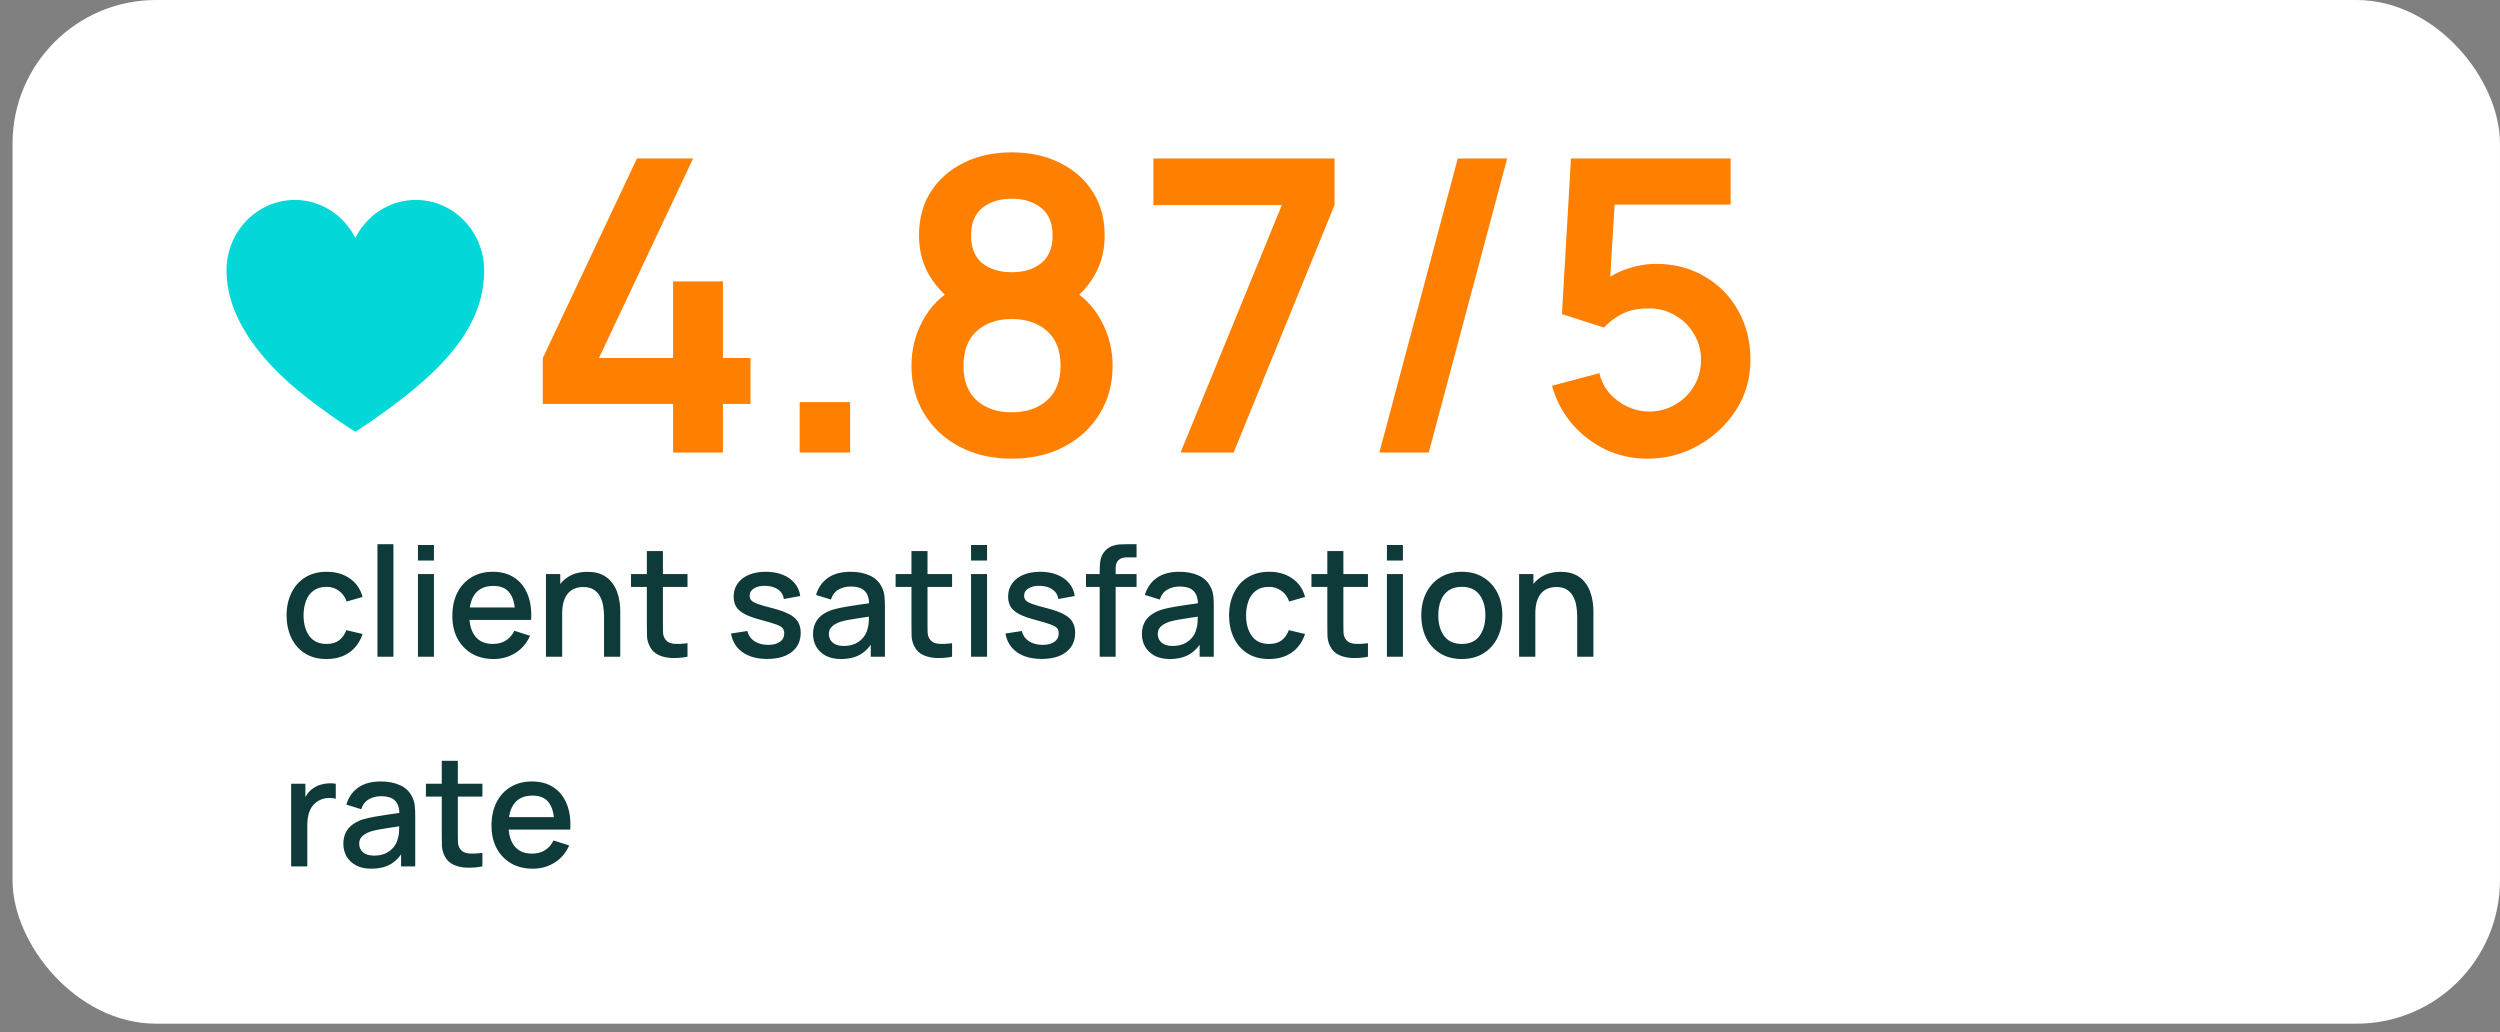 <?xml version="1.0" encoding="UTF-8"?> <svg xmlns="http://www.w3.org/2000/svg" width="155" height="64" viewBox="0 0 155 64" fill="none"><rect x="0" y="0" width="155" height="64" fill="#808080" stroke="none"/><rect x="0.778" width="154.221" height="63.468" rx="8.897" fill="white"></rect><path d="M20.244 40.859C19.718 40.859 19.272 40.742 18.905 40.508C18.538 40.274 18.257 39.953 18.061 39.545C17.868 39.137 17.77 38.673 17.767 38.154C17.77 37.626 17.871 37.159 18.07 36.755C18.27 36.346 18.554 36.027 18.924 35.796C19.295 35.565 19.739 35.45 20.258 35.45C20.818 35.45 21.296 35.589 21.691 35.867C22.09 36.145 22.352 36.527 22.479 37.011L21.492 37.295C21.394 37.008 21.232 36.785 21.008 36.626C20.786 36.465 20.532 36.384 20.244 36.384C19.918 36.384 19.651 36.462 19.442 36.617C19.233 36.769 19.078 36.977 18.977 37.243C18.875 37.509 18.823 37.813 18.82 38.154C18.823 38.683 18.943 39.11 19.181 39.436C19.421 39.761 19.775 39.924 20.244 39.924C20.563 39.924 20.821 39.852 21.017 39.706C21.216 39.557 21.368 39.345 21.473 39.07L22.479 39.307C22.311 39.807 22.034 40.192 21.648 40.461C21.262 40.726 20.794 40.859 20.244 40.859ZM23.401 40.717V33.741H24.393V40.717H23.401ZM25.913 34.752V33.789H26.905V34.752H25.913ZM25.913 40.717V35.592H26.905V40.717H25.913ZM30.603 40.859C30.093 40.859 29.646 40.748 29.26 40.527C28.877 40.302 28.578 39.991 28.363 39.592C28.151 39.19 28.045 38.725 28.045 38.197C28.045 37.637 28.149 37.151 28.358 36.74C28.57 36.329 28.864 36.011 29.241 35.786C29.617 35.562 30.055 35.45 30.555 35.45C31.077 35.45 31.522 35.571 31.889 35.815C32.256 36.055 32.529 36.399 32.709 36.845C32.893 37.291 32.966 37.821 32.928 38.434H31.936V38.074C31.93 37.479 31.816 37.039 31.594 36.755C31.376 36.47 31.042 36.327 30.593 36.327C30.096 36.327 29.723 36.484 29.473 36.797C29.223 37.11 29.098 37.563 29.098 38.154C29.098 38.718 29.223 39.154 29.473 39.464C29.723 39.771 30.084 39.924 30.555 39.924C30.865 39.924 31.133 39.855 31.357 39.715C31.585 39.573 31.762 39.371 31.889 39.108L32.861 39.417C32.662 39.875 32.36 40.231 31.955 40.484C31.55 40.734 31.099 40.859 30.603 40.859ZM28.776 38.434V37.661H32.434V38.434H28.776ZM37.45 40.717V38.197C37.45 37.998 37.433 37.794 37.398 37.585C37.367 37.373 37.303 37.177 37.208 36.996C37.117 36.816 36.985 36.671 36.815 36.56C36.647 36.449 36.427 36.394 36.155 36.394C35.978 36.394 35.81 36.424 35.652 36.484C35.494 36.541 35.355 36.634 35.234 36.764C35.117 36.894 35.024 37.065 34.954 37.276C34.888 37.488 34.855 37.746 34.855 38.05L34.238 37.817C34.238 37.352 34.325 36.943 34.499 36.588C34.673 36.231 34.923 35.953 35.249 35.753C35.574 35.554 35.968 35.454 36.43 35.454C36.784 35.454 37.082 35.511 37.322 35.625C37.563 35.739 37.757 35.889 37.906 36.076C38.058 36.259 38.173 36.46 38.252 36.679C38.331 36.897 38.385 37.11 38.414 37.319C38.442 37.528 38.456 37.712 38.456 37.87V40.717H37.45ZM33.849 40.717V35.592H34.736V37.072H34.855V40.717H33.849ZM42.625 40.717C42.302 40.78 41.986 40.807 41.676 40.797C41.366 40.788 41.089 40.728 40.846 40.617C40.602 40.506 40.418 40.332 40.295 40.095C40.184 39.883 40.124 39.668 40.115 39.45C40.108 39.228 40.105 38.978 40.105 38.7V34.168H41.102V38.653C41.102 38.858 41.103 39.037 41.106 39.189C41.113 39.341 41.146 39.469 41.206 39.573C41.32 39.769 41.5 39.882 41.747 39.91C41.997 39.935 42.29 39.924 42.625 39.877V40.717ZM39.123 36.389V35.592H42.625V36.389H39.123ZM47.565 40.854C46.942 40.854 46.434 40.717 46.042 40.442C45.65 40.166 45.409 39.779 45.321 39.279L46.336 39.122C46.4 39.388 46.545 39.599 46.773 39.754C47.004 39.905 47.29 39.981 47.632 39.981C47.942 39.981 48.184 39.918 48.358 39.791C48.535 39.665 48.623 39.491 48.623 39.27C48.623 39.14 48.592 39.035 48.529 38.956C48.468 38.874 48.34 38.797 48.144 38.724C47.948 38.651 47.649 38.561 47.247 38.453C46.808 38.339 46.458 38.218 46.199 38.088C45.942 37.955 45.759 37.802 45.648 37.628C45.541 37.45 45.487 37.237 45.487 36.987C45.487 36.677 45.569 36.407 45.733 36.176C45.898 35.945 46.129 35.766 46.426 35.639C46.727 35.513 47.078 35.45 47.48 35.45C47.872 35.45 48.222 35.511 48.529 35.635C48.835 35.758 49.084 35.934 49.273 36.161C49.463 36.386 49.577 36.65 49.615 36.954L48.6 37.139C48.565 36.892 48.449 36.697 48.253 36.555C48.057 36.413 47.803 36.335 47.489 36.323C47.189 36.31 46.945 36.361 46.758 36.474C46.572 36.585 46.478 36.739 46.478 36.935C46.478 37.049 46.513 37.145 46.583 37.224C46.656 37.303 46.795 37.379 47.001 37.452C47.206 37.525 47.51 37.612 47.912 37.713C48.342 37.824 48.684 37.947 48.937 38.083C49.19 38.216 49.37 38.376 49.478 38.562C49.588 38.746 49.644 38.969 49.644 39.231C49.644 39.738 49.459 40.135 49.088 40.423C48.721 40.711 48.214 40.854 47.565 40.854ZM52.141 40.859C51.761 40.859 51.443 40.79 51.187 40.65C50.931 40.508 50.736 40.321 50.603 40.09C50.474 39.856 50.409 39.6 50.409 39.322C50.409 39.062 50.455 38.834 50.547 38.638C50.638 38.442 50.774 38.276 50.955 38.14C51.135 38.001 51.356 37.889 51.619 37.803C51.847 37.737 52.105 37.678 52.392 37.628C52.68 37.577 52.982 37.53 53.299 37.485C53.618 37.441 53.935 37.397 54.248 37.352L53.887 37.552C53.894 37.15 53.808 36.853 53.631 36.66C53.457 36.463 53.156 36.365 52.729 36.365C52.46 36.365 52.214 36.429 51.989 36.555C51.764 36.679 51.608 36.884 51.519 37.172L50.594 36.887C50.721 36.448 50.961 36.098 51.315 35.839C51.673 35.579 52.147 35.45 52.739 35.45C53.197 35.45 53.596 35.529 53.935 35.687C54.276 35.842 54.526 36.089 54.684 36.427C54.767 36.595 54.817 36.772 54.836 36.959C54.855 37.145 54.865 37.346 54.865 37.561V40.717H53.987V39.545L54.158 39.697C53.946 40.089 53.675 40.382 53.346 40.574C53.02 40.764 52.619 40.859 52.141 40.859ZM52.316 40.048C52.598 40.048 52.84 39.999 53.042 39.901C53.245 39.799 53.408 39.671 53.531 39.516C53.655 39.361 53.735 39.2 53.773 39.032C53.827 38.88 53.857 38.709 53.864 38.52C53.873 38.33 53.878 38.178 53.878 38.064L54.2 38.183C53.887 38.23 53.602 38.273 53.346 38.311C53.09 38.349 52.858 38.387 52.649 38.425C52.443 38.46 52.26 38.502 52.098 38.553C51.962 38.6 51.84 38.657 51.733 38.724C51.628 38.79 51.545 38.871 51.481 38.966C51.421 39.061 51.391 39.176 51.391 39.312C51.391 39.445 51.424 39.568 51.491 39.682C51.557 39.793 51.658 39.882 51.794 39.948C51.931 40.014 52.105 40.048 52.316 40.048ZM59.029 40.717C58.707 40.78 58.391 40.807 58.08 40.797C57.77 40.788 57.494 40.728 57.25 40.617C57.006 40.506 56.823 40.332 56.7 40.095C56.589 39.883 56.529 39.668 56.519 39.45C56.513 39.228 56.51 38.978 56.51 38.7V34.168H57.506V38.653C57.506 38.858 57.508 39.037 57.511 39.189C57.517 39.341 57.551 39.469 57.611 39.573C57.725 39.769 57.905 39.882 58.152 39.91C58.401 39.935 58.694 39.924 59.029 39.877V40.717ZM55.528 36.389V35.592H59.029V36.389H55.528ZM60.205 34.752V33.789H61.197V34.752H60.205ZM60.205 40.717V35.592H61.197V40.717H60.205ZM64.582 40.854C63.958 40.854 63.45 40.717 63.058 40.442C62.666 40.166 62.425 39.779 62.337 39.279L63.352 39.122C63.416 39.388 63.561 39.599 63.789 39.754C64.02 39.905 64.306 39.981 64.648 39.981C64.958 39.981 65.2 39.918 65.374 39.791C65.551 39.665 65.64 39.491 65.64 39.27C65.64 39.14 65.608 39.035 65.545 38.956C65.485 38.874 65.356 38.797 65.16 38.724C64.964 38.651 64.665 38.561 64.263 38.453C63.824 38.339 63.474 38.218 63.215 38.088C62.959 37.955 62.775 37.802 62.664 37.628C62.557 37.45 62.503 37.237 62.503 36.987C62.503 36.677 62.585 36.407 62.75 36.176C62.914 35.945 63.145 35.766 63.443 35.639C63.743 35.513 64.094 35.45 64.496 35.45C64.888 35.45 65.238 35.511 65.545 35.635C65.852 35.758 66.1 35.934 66.29 36.161C66.48 36.386 66.594 36.65 66.631 36.954L65.616 37.139C65.581 36.892 65.466 36.697 65.269 36.555C65.073 36.413 64.819 36.335 64.506 36.323C64.205 36.31 63.961 36.361 63.775 36.474C63.588 36.585 63.495 36.739 63.495 36.935C63.495 37.049 63.53 37.145 63.599 37.224C63.672 37.303 63.811 37.379 64.017 37.452C64.222 37.525 64.526 37.612 64.928 37.713C65.358 37.824 65.7 37.947 65.953 38.083C66.206 38.216 66.386 38.376 66.494 38.562C66.605 38.746 66.66 38.969 66.66 39.231C66.66 39.738 66.475 40.135 66.105 40.423C65.738 40.711 65.23 40.854 64.582 40.854ZM68.18 40.717V35.412C68.18 35.282 68.184 35.144 68.194 34.999C68.203 34.85 68.23 34.705 68.275 34.562C68.322 34.417 68.4 34.284 68.507 34.164C68.637 34.021 68.779 33.92 68.934 33.86C69.089 33.8 69.243 33.765 69.394 33.755C69.549 33.746 69.692 33.741 69.822 33.741H70.467V34.557H69.869C69.635 34.557 69.459 34.616 69.342 34.733C69.228 34.847 69.171 35.01 69.171 35.222V40.717H68.18ZM67.33 36.389V35.592H70.467V36.389H67.33ZM72.531 40.859C72.151 40.859 71.833 40.79 71.577 40.65C71.321 40.508 71.126 40.321 70.993 40.09C70.864 39.856 70.799 39.6 70.799 39.322C70.799 39.062 70.845 38.834 70.936 38.638C71.028 38.442 71.164 38.276 71.344 38.14C71.525 38.001 71.746 37.889 72.009 37.803C72.237 37.737 72.494 37.678 72.782 37.628C73.07 37.577 73.372 37.53 73.689 37.485C74.008 37.441 74.325 37.397 74.638 37.352L74.277 37.552C74.283 37.15 74.198 36.853 74.021 36.66C73.847 36.463 73.546 36.365 73.119 36.365C72.85 36.365 72.603 36.429 72.379 36.555C72.154 36.679 71.998 36.884 71.909 37.172L70.984 36.887C71.11 36.448 71.351 36.098 71.705 35.839C72.063 35.579 72.537 35.45 73.129 35.45C73.587 35.45 73.986 35.529 74.325 35.687C74.666 35.842 74.916 36.089 75.074 36.427C75.156 36.595 75.207 36.772 75.226 36.959C75.245 37.145 75.255 37.346 75.255 37.561V40.717H74.377V39.545L74.547 39.697C74.336 40.089 74.065 40.382 73.736 40.574C73.41 40.764 73.008 40.859 72.531 40.859ZM72.706 40.048C72.988 40.048 73.23 39.999 73.432 39.901C73.635 39.799 73.798 39.671 73.921 39.516C74.044 39.361 74.125 39.2 74.163 39.032C74.217 38.88 74.247 38.709 74.253 38.52C74.263 38.33 74.267 38.178 74.267 38.064L74.59 38.183C74.277 38.23 73.992 38.273 73.736 38.311C73.48 38.349 73.247 38.387 73.038 38.425C72.833 38.46 72.649 38.502 72.488 38.553C72.352 38.6 72.23 38.657 72.123 38.724C72.018 38.79 71.934 38.871 71.871 38.966C71.811 39.061 71.781 39.176 71.781 39.312C71.781 39.445 71.814 39.568 71.881 39.682C71.947 39.793 72.048 39.882 72.184 39.948C72.32 40.014 72.494 40.048 72.706 40.048ZM78.679 40.859C78.154 40.859 77.708 40.742 77.341 40.508C76.974 40.274 76.692 39.953 76.496 39.545C76.303 39.137 76.205 38.673 76.202 38.154C76.205 37.626 76.306 37.159 76.506 36.755C76.705 36.346 76.99 36.027 77.36 35.796C77.73 35.565 78.174 35.45 78.693 35.45C79.253 35.45 79.731 35.589 80.126 35.867C80.525 36.145 80.788 36.527 80.914 37.011L79.927 37.295C79.829 37.008 79.668 36.785 79.443 36.626C79.222 36.465 78.967 36.384 78.679 36.384C78.353 36.384 78.086 36.462 77.877 36.617C77.668 36.769 77.513 36.977 77.412 37.243C77.311 37.509 77.259 37.813 77.255 38.154C77.259 38.683 77.379 39.11 77.616 39.436C77.857 39.761 78.211 39.924 78.679 39.924C78.999 39.924 79.256 39.852 79.453 39.706C79.652 39.557 79.804 39.345 79.908 39.07L80.914 39.307C80.746 39.807 80.47 40.192 80.084 40.461C79.698 40.726 79.23 40.859 78.679 40.859ZM84.813 40.717C84.491 40.78 84.174 40.807 83.864 40.797C83.554 40.788 83.278 40.728 83.034 40.617C82.79 40.506 82.607 40.332 82.484 40.095C82.373 39.883 82.313 39.668 82.303 39.45C82.297 39.228 82.294 38.978 82.294 38.7V34.168H83.29V38.653C83.29 38.858 83.292 39.037 83.295 39.189C83.301 39.341 83.335 39.469 83.395 39.573C83.508 39.769 83.689 39.882 83.936 39.91C84.185 39.935 84.478 39.924 84.813 39.877V40.717ZM81.311 36.389V35.592H84.813V36.389H81.311ZM85.989 34.752V33.789H86.981V34.752H85.989ZM85.989 40.717V35.592H86.981V40.717H85.989ZM90.631 40.859C90.119 40.859 89.674 40.744 89.298 40.513C88.921 40.282 88.63 39.964 88.425 39.559C88.222 39.151 88.121 38.681 88.121 38.15C88.121 37.615 88.225 37.145 88.434 36.74C88.643 36.332 88.936 36.016 89.312 35.791C89.688 35.563 90.128 35.45 90.631 35.45C91.144 35.45 91.588 35.565 91.965 35.796C92.341 36.027 92.632 36.345 92.838 36.75C93.043 37.155 93.146 37.621 93.146 38.15C93.146 38.684 93.042 39.156 92.833 39.564C92.627 39.969 92.336 40.287 91.96 40.517C91.583 40.745 91.14 40.859 90.631 40.859ZM90.631 39.924C91.121 39.924 91.487 39.76 91.727 39.431C91.971 39.099 92.093 38.672 92.093 38.15C92.093 37.615 91.969 37.188 91.722 36.868C91.479 36.546 91.115 36.384 90.631 36.384C90.299 36.384 90.025 36.46 89.81 36.612C89.595 36.761 89.435 36.968 89.331 37.234C89.227 37.496 89.174 37.802 89.174 38.15C89.174 38.687 89.298 39.118 89.544 39.44C89.791 39.763 90.153 39.924 90.631 39.924ZM97.786 40.717V38.197C97.786 37.998 97.768 37.794 97.734 37.585C97.702 37.373 97.639 37.177 97.544 36.996C97.452 36.816 97.321 36.671 97.15 36.56C96.982 36.449 96.762 36.394 96.49 36.394C96.313 36.394 96.145 36.424 95.987 36.484C95.829 36.541 95.69 36.634 95.57 36.764C95.453 36.894 95.359 37.065 95.29 37.276C95.223 37.488 95.19 37.746 95.19 38.05L94.573 37.817C94.573 37.352 94.66 36.943 94.834 36.588C95.008 36.231 95.258 35.953 95.584 35.753C95.91 35.554 96.304 35.454 96.766 35.454C97.12 35.454 97.417 35.511 97.658 35.625C97.898 35.739 98.093 35.889 98.241 36.076C98.393 36.259 98.509 36.46 98.588 36.679C98.667 36.897 98.721 37.11 98.749 37.319C98.778 37.528 98.792 37.712 98.792 37.87V40.717H97.786ZM94.184 40.717V35.592H95.072V37.072H95.19V40.717H94.184ZM18.051 53.717V48.592H18.934V49.835L18.811 49.674C18.874 49.509 18.956 49.359 19.057 49.223C19.159 49.084 19.276 48.97 19.409 48.881C19.538 48.786 19.682 48.714 19.84 48.663C20.002 48.609 20.166 48.578 20.334 48.568C20.501 48.556 20.663 48.563 20.818 48.592V49.522C20.65 49.478 20.463 49.465 20.258 49.484C20.055 49.503 19.869 49.568 19.698 49.679C19.537 49.783 19.409 49.91 19.314 50.058C19.222 50.207 19.155 50.373 19.114 50.556C19.073 50.737 19.053 50.928 19.053 51.131V53.717H18.051ZM23.02 53.859C22.641 53.859 22.323 53.79 22.067 53.65C21.81 53.508 21.616 53.321 21.483 53.09C21.353 52.856 21.288 52.6 21.288 52.322C21.288 52.062 21.334 51.834 21.426 51.638C21.518 51.442 21.654 51.276 21.834 51.14C22.015 51.001 22.236 50.889 22.498 50.803C22.726 50.737 22.984 50.678 23.272 50.628C23.56 50.577 23.862 50.53 24.178 50.485C24.498 50.441 24.814 50.397 25.127 50.352L24.767 50.552C24.773 50.15 24.688 49.853 24.511 49.66C24.337 49.463 24.036 49.365 23.609 49.365C23.34 49.365 23.093 49.429 22.869 49.555C22.644 49.679 22.487 49.884 22.399 50.172L21.474 49.887C21.6 49.448 21.84 49.098 22.195 48.839C22.552 48.579 23.027 48.45 23.618 48.45C24.077 48.45 24.476 48.529 24.814 48.687C25.156 48.842 25.406 49.089 25.564 49.427C25.646 49.595 25.697 49.772 25.716 49.959C25.735 50.145 25.744 50.346 25.744 50.561V53.717H24.866V52.545L25.037 52.697C24.825 53.089 24.555 53.382 24.226 53.574C23.9 53.764 23.498 53.859 23.02 53.859ZM23.196 53.048C23.478 53.048 23.72 52.999 23.922 52.901C24.125 52.799 24.288 52.671 24.411 52.516C24.534 52.361 24.615 52.2 24.653 52.032C24.707 51.88 24.737 51.709 24.743 51.52C24.753 51.33 24.757 51.178 24.757 51.064L25.08 51.183C24.767 51.23 24.482 51.273 24.226 51.311C23.97 51.349 23.737 51.387 23.528 51.425C23.323 51.46 23.139 51.502 22.978 51.553C22.842 51.6 22.72 51.657 22.612 51.724C22.508 51.79 22.424 51.871 22.361 51.966C22.301 52.061 22.271 52.176 22.271 52.312C22.271 52.445 22.304 52.568 22.37 52.682C22.437 52.793 22.538 52.882 22.674 52.948C22.81 53.014 22.984 53.048 23.196 53.048ZM29.909 53.717C29.586 53.78 29.27 53.807 28.96 53.797C28.65 53.788 28.373 53.728 28.13 53.617C27.886 53.506 27.703 53.332 27.579 53.095C27.468 52.883 27.408 52.668 27.399 52.45C27.392 52.228 27.389 51.978 27.389 51.7V47.168H28.386V51.653C28.386 51.858 28.387 52.037 28.391 52.189C28.397 52.341 28.43 52.469 28.49 52.573C28.604 52.769 28.784 52.882 29.031 52.91C29.281 52.935 29.574 52.924 29.909 52.877V53.717ZM26.407 49.389V48.592H29.909V49.389H26.407ZM33.031 53.859C32.522 53.859 32.074 53.748 31.688 53.527C31.305 53.302 31.006 52.991 30.791 52.592C30.579 52.19 30.473 51.725 30.473 51.197C30.473 50.637 30.578 50.151 30.786 49.74C30.998 49.329 31.293 49.011 31.669 48.786C32.045 48.562 32.484 48.45 32.983 48.45C33.505 48.45 33.95 48.571 34.317 48.815C34.684 49.055 34.958 49.399 35.138 49.845C35.321 50.291 35.394 50.821 35.356 51.434H34.364V51.074C34.358 50.479 34.244 50.039 34.023 49.755C33.804 49.47 33.471 49.327 33.021 49.327C32.525 49.327 32.151 49.484 31.901 49.797C31.652 50.11 31.527 50.563 31.527 51.154C31.527 51.718 31.652 52.154 31.901 52.464C32.151 52.771 32.512 52.924 32.983 52.924C33.293 52.924 33.561 52.855 33.785 52.715C34.013 52.573 34.19 52.371 34.317 52.108L35.29 52.417C35.09 52.875 34.788 53.231 34.383 53.484C33.978 53.734 33.528 53.859 33.031 53.859ZM31.204 51.434V50.661H34.863V51.434H31.204Z" fill="#0F3A3A"></path><path d="M41.732 28.059V25.045H33.654V22.196L39.491 9.826H42.973L37.136 22.196H41.732V17.448H44.822V22.196H46.531V25.045H44.822V28.059H41.732ZM49.579 28.059V24.931H52.707V28.059H49.579ZM62.727 28.438C61.52 28.438 60.448 28.194 59.511 27.704C58.575 27.215 57.84 26.535 57.308 25.666C56.776 24.796 56.511 23.8 56.511 22.677C56.511 21.673 56.743 20.74 57.207 19.879C57.671 19.018 58.351 18.33 59.246 17.815L59.182 18.79C58.482 18.258 57.937 17.646 57.549 16.954C57.169 16.254 56.979 15.469 56.979 14.599C56.979 13.552 57.224 12.645 57.714 11.877C58.212 11.109 58.891 10.514 59.752 10.091C60.613 9.661 61.605 9.446 62.727 9.446C63.85 9.446 64.842 9.661 65.703 10.091C66.573 10.514 67.252 11.109 67.742 11.877C68.24 12.645 68.489 13.552 68.489 14.599C68.489 15.469 68.303 16.249 67.931 16.942C67.569 17.634 67.016 18.258 66.273 18.816L66.26 17.828C67.138 18.326 67.809 19.01 68.273 19.879C68.746 20.74 68.983 21.673 68.983 22.677C68.983 23.8 68.712 24.796 68.172 25.666C67.64 26.535 66.902 27.215 65.956 27.704C65.019 28.194 63.943 28.438 62.727 28.438ZM62.727 25.564C63.622 25.564 64.348 25.319 64.905 24.83C65.471 24.34 65.754 23.623 65.754 22.677C65.754 21.732 65.475 21.014 64.918 20.525C64.361 20.027 63.631 19.778 62.727 19.778C61.833 19.778 61.111 20.027 60.562 20.525C60.014 21.014 59.739 21.732 59.739 22.677C59.739 23.623 60.014 24.34 60.562 24.83C61.111 25.319 61.833 25.564 62.727 25.564ZM62.727 16.878C63.479 16.878 64.087 16.692 64.551 16.321C65.023 15.941 65.26 15.367 65.26 14.599C65.26 13.831 65.023 13.261 64.551 12.89C64.087 12.51 63.479 12.32 62.727 12.32C61.985 12.32 61.377 12.51 60.904 12.89C60.44 13.261 60.208 13.831 60.208 14.599C60.208 15.367 60.44 15.941 60.904 16.321C61.377 16.692 61.985 16.878 62.727 16.878ZM73.194 28.059L79.474 12.713H71.51V9.826H82.741V12.713L76.486 28.059H73.194ZM90.381 9.826H93.445L88.583 28.059H85.519L90.381 9.826ZM102.134 28.438C101.206 28.438 100.34 28.248 99.538 27.869C98.737 27.48 98.044 26.949 97.462 26.273C96.888 25.598 96.474 24.813 96.221 23.918L99.159 23.133C99.277 23.623 99.492 24.045 99.804 24.399C100.125 24.754 100.497 25.028 100.919 25.222C101.349 25.416 101.792 25.514 102.248 25.514C102.839 25.514 103.379 25.37 103.869 25.083C104.358 24.796 104.747 24.412 105.034 23.931C105.321 23.441 105.464 22.901 105.464 22.31C105.464 21.719 105.316 21.183 105.021 20.702C104.734 20.212 104.346 19.828 103.856 19.55C103.367 19.263 102.831 19.119 102.248 19.119C101.548 19.119 100.965 19.246 100.501 19.499C100.045 19.753 99.695 20.023 99.45 20.31L96.841 19.474L97.399 9.826H107.3V12.687H99.032L100.172 11.611L99.766 18.322L99.209 17.638C99.682 17.207 100.231 16.887 100.855 16.676C101.48 16.465 102.084 16.359 102.666 16.359C103.806 16.359 104.814 16.621 105.692 17.144C106.578 17.659 107.271 18.364 107.769 19.259C108.275 20.153 108.528 21.171 108.528 22.31C108.528 23.45 108.233 24.484 107.642 25.412C107.051 26.332 106.27 27.067 105.3 27.615C104.337 28.164 103.282 28.438 102.134 28.438Z" fill="#FF8000"></path><path d="M25.78 12.396C24.148 12.396 22.738 13.352 22.03 14.747C21.321 13.352 19.912 12.396 18.279 12.396C15.939 12.396 14.043 14.359 14.043 16.774C14.043 19.189 15.494 21.403 17.37 23.222C19.245 25.04 22.03 26.772 22.03 26.772C22.03 26.772 24.725 25.069 26.69 23.222C28.787 21.252 30.017 19.196 30.017 16.774C30.017 14.352 28.12 12.396 25.78 12.396Z" fill="#04D7D7"></path></svg> 